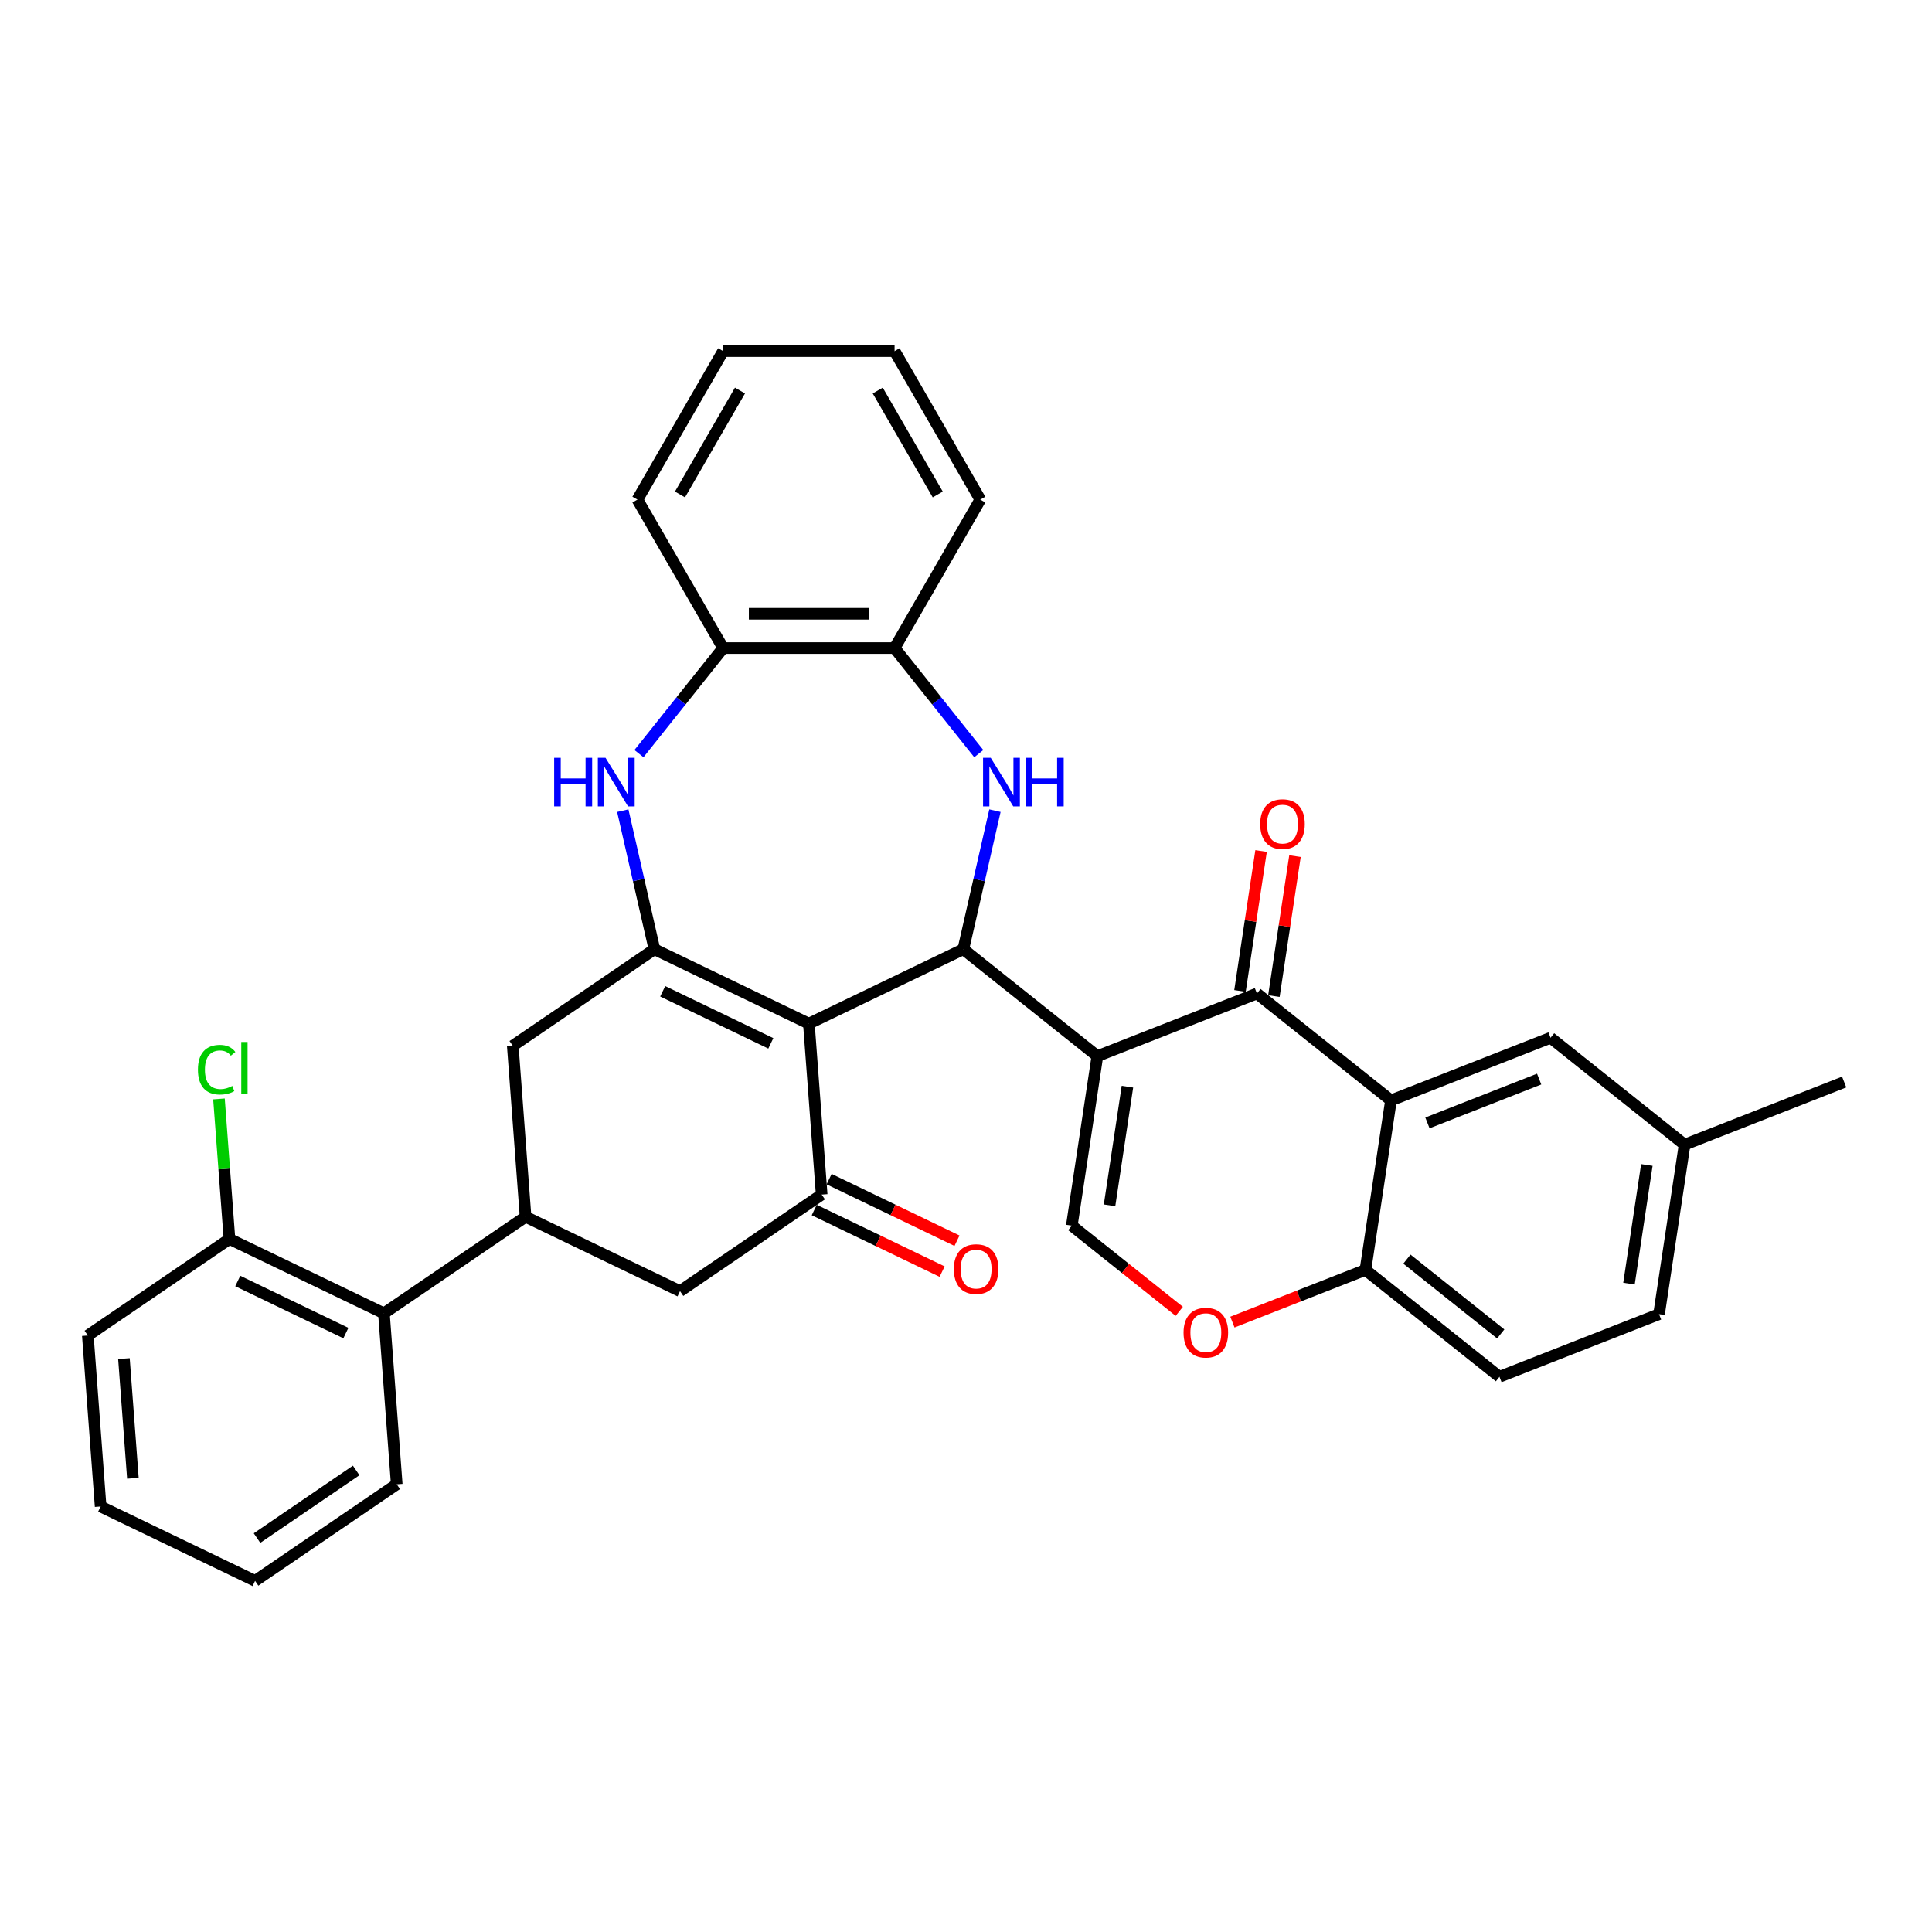 <?xml version='1.0' encoding='iso-8859-1'?>
<svg version='1.1' baseProfile='full'
              xmlns='http://www.w3.org/2000/svg'
                      xmlns:rdkit='http://www.rdkit.org/xml'
                      xmlns:xlink='http://www.w3.org/1999/xlink'
                  xml:space='preserve'
width='1000px' height='1000px' viewBox='0 0 1000 1000'>
<!-- END OF HEADER -->
<rect style='opacity:1.0;fill:#FFFFFF;stroke:none' width='1000' height='1000' x='0' y='0'> </rect>
<path class='bond-1' d='M 567.991,546.649 L 498.615,491.324' style='fill:none;fill-rule:evenodd;stroke:#000000;stroke-width:6px;stroke-linecap:butt;stroke-linejoin:miter;stroke-opacity:1' />
<path class='bond-3' d='M 567.991,546.649 L 650.592,514.23' style='fill:none;fill-rule:evenodd;stroke:#000000;stroke-width:6px;stroke-linecap:butt;stroke-linejoin:miter;stroke-opacity:1' />
<path class='bond-8' d='M 567.991,546.649 L 554.765,634.393' style='fill:none;fill-rule:evenodd;stroke:#000000;stroke-width:6px;stroke-linecap:butt;stroke-linejoin:miter;stroke-opacity:1' />
<path class='bond-8' d='M 583.556,562.456 L 574.298,623.876' style='fill:none;fill-rule:evenodd;stroke:#000000;stroke-width:6px;stroke-linecap:butt;stroke-linejoin:miter;stroke-opacity:1' />
<path class='bond-0' d='M 418.667,529.824 L 498.615,491.324' style='fill:none;fill-rule:evenodd;stroke:#000000;stroke-width:6px;stroke-linecap:butt;stroke-linejoin:miter;stroke-opacity:1' />
<path class='bond-2' d='M 418.667,529.824 L 338.72,491.324' style='fill:none;fill-rule:evenodd;stroke:#000000;stroke-width:6px;stroke-linecap:butt;stroke-linejoin:miter;stroke-opacity:1' />
<path class='bond-2' d='M 398.975,540.039 L 343.012,513.088' style='fill:none;fill-rule:evenodd;stroke:#000000;stroke-width:6px;stroke-linecap:butt;stroke-linejoin:miter;stroke-opacity:1' />
<path class='bond-5' d='M 418.667,529.824 L 425.298,618.311' style='fill:none;fill-rule:evenodd;stroke:#000000;stroke-width:6px;stroke-linecap:butt;stroke-linejoin:miter;stroke-opacity:1' />
<path class='bond-4' d='M 498.615,491.324 L 506.8,455.46' style='fill:none;fill-rule:evenodd;stroke:#000000;stroke-width:6px;stroke-linecap:butt;stroke-linejoin:miter;stroke-opacity:1' />
<path class='bond-4' d='M 506.8,455.46 L 514.986,419.597' style='fill:none;fill-rule:evenodd;stroke:#0000FF;stroke-width:6px;stroke-linecap:butt;stroke-linejoin:miter;stroke-opacity:1' />
<path class='bond-7' d='M 338.72,491.324 L 330.534,455.46' style='fill:none;fill-rule:evenodd;stroke:#000000;stroke-width:6px;stroke-linecap:butt;stroke-linejoin:miter;stroke-opacity:1' />
<path class='bond-7' d='M 330.534,455.46 L 322.349,419.597' style='fill:none;fill-rule:evenodd;stroke:#0000FF;stroke-width:6px;stroke-linecap:butt;stroke-linejoin:miter;stroke-opacity:1' />
<path class='bond-11' d='M 338.72,491.324 L 265.403,541.31' style='fill:none;fill-rule:evenodd;stroke:#000000;stroke-width:6px;stroke-linecap:butt;stroke-linejoin:miter;stroke-opacity:1' />
<path class='bond-6' d='M 650.592,514.23 L 719.967,569.556' style='fill:none;fill-rule:evenodd;stroke:#000000;stroke-width:6px;stroke-linecap:butt;stroke-linejoin:miter;stroke-opacity:1' />
<path class='bond-18' d='M 659.366,515.553 L 664.824,479.339' style='fill:none;fill-rule:evenodd;stroke:#000000;stroke-width:6px;stroke-linecap:butt;stroke-linejoin:miter;stroke-opacity:1' />
<path class='bond-18' d='M 664.824,479.339 L 670.283,443.125' style='fill:none;fill-rule:evenodd;stroke:#FF0000;stroke-width:6px;stroke-linecap:butt;stroke-linejoin:miter;stroke-opacity:1' />
<path class='bond-18' d='M 641.817,512.908 L 647.276,476.694' style='fill:none;fill-rule:evenodd;stroke:#000000;stroke-width:6px;stroke-linecap:butt;stroke-linejoin:miter;stroke-opacity:1' />
<path class='bond-18' d='M 647.276,476.694 L 652.734,440.48' style='fill:none;fill-rule:evenodd;stroke:#FF0000;stroke-width:6px;stroke-linecap:butt;stroke-linejoin:miter;stroke-opacity:1' />
<path class='bond-12' d='M 506.612,390.081 L 484.823,362.759' style='fill:none;fill-rule:evenodd;stroke:#0000FF;stroke-width:6px;stroke-linecap:butt;stroke-linejoin:miter;stroke-opacity:1' />
<path class='bond-12' d='M 484.823,362.759 L 463.035,335.438' style='fill:none;fill-rule:evenodd;stroke:#000000;stroke-width:6px;stroke-linecap:butt;stroke-linejoin:miter;stroke-opacity:1' />
<path class='bond-13' d='M 425.298,618.311 L 351.982,668.297' style='fill:none;fill-rule:evenodd;stroke:#000000;stroke-width:6px;stroke-linecap:butt;stroke-linejoin:miter;stroke-opacity:1' />
<path class='bond-19' d='M 421.448,626.306 L 454.545,642.244' style='fill:none;fill-rule:evenodd;stroke:#000000;stroke-width:6px;stroke-linecap:butt;stroke-linejoin:miter;stroke-opacity:1' />
<path class='bond-19' d='M 454.545,642.244 L 487.642,658.183' style='fill:none;fill-rule:evenodd;stroke:#FF0000;stroke-width:6px;stroke-linecap:butt;stroke-linejoin:miter;stroke-opacity:1' />
<path class='bond-19' d='M 429.148,610.316 L 462.245,626.255' style='fill:none;fill-rule:evenodd;stroke:#000000;stroke-width:6px;stroke-linecap:butt;stroke-linejoin:miter;stroke-opacity:1' />
<path class='bond-19' d='M 462.245,626.255 L 495.342,642.194' style='fill:none;fill-rule:evenodd;stroke:#FF0000;stroke-width:6px;stroke-linecap:butt;stroke-linejoin:miter;stroke-opacity:1' />
<path class='bond-17' d='M 719.967,569.556 L 802.569,537.137' style='fill:none;fill-rule:evenodd;stroke:#000000;stroke-width:6px;stroke-linecap:butt;stroke-linejoin:miter;stroke-opacity:1' />
<path class='bond-17' d='M 738.841,581.213 L 796.662,558.52' style='fill:none;fill-rule:evenodd;stroke:#000000;stroke-width:6px;stroke-linecap:butt;stroke-linejoin:miter;stroke-opacity:1' />
<path class='bond-34' d='M 719.967,569.556 L 706.742,657.3' style='fill:none;fill-rule:evenodd;stroke:#000000;stroke-width:6px;stroke-linecap:butt;stroke-linejoin:miter;stroke-opacity:1' />
<path class='bond-35' d='M 330.723,390.081 L 352.511,362.759' style='fill:none;fill-rule:evenodd;stroke:#0000FF;stroke-width:6px;stroke-linecap:butt;stroke-linejoin:miter;stroke-opacity:1' />
<path class='bond-35' d='M 352.511,362.759 L 374.3,335.438' style='fill:none;fill-rule:evenodd;stroke:#000000;stroke-width:6px;stroke-linecap:butt;stroke-linejoin:miter;stroke-opacity:1' />
<path class='bond-10' d='M 554.765,634.393 L 582.576,656.571' style='fill:none;fill-rule:evenodd;stroke:#000000;stroke-width:6px;stroke-linecap:butt;stroke-linejoin:miter;stroke-opacity:1' />
<path class='bond-10' d='M 582.576,656.571 L 610.387,678.75' style='fill:none;fill-rule:evenodd;stroke:#FF0000;stroke-width:6px;stroke-linecap:butt;stroke-linejoin:miter;stroke-opacity:1' />
<path class='bond-9' d='M 272.035,629.797 L 351.982,668.297' style='fill:none;fill-rule:evenodd;stroke:#000000;stroke-width:6px;stroke-linecap:butt;stroke-linejoin:miter;stroke-opacity:1' />
<path class='bond-16' d='M 272.035,629.797 L 198.718,679.783' style='fill:none;fill-rule:evenodd;stroke:#000000;stroke-width:6px;stroke-linecap:butt;stroke-linejoin:miter;stroke-opacity:1' />
<path class='bond-36' d='M 272.035,629.797 L 265.403,541.31' style='fill:none;fill-rule:evenodd;stroke:#000000;stroke-width:6px;stroke-linecap:butt;stroke-linejoin:miter;stroke-opacity:1' />
<path class='bond-15' d='M 637.895,684.32 L 672.319,670.81' style='fill:none;fill-rule:evenodd;stroke:#FF0000;stroke-width:6px;stroke-linecap:butt;stroke-linejoin:miter;stroke-opacity:1' />
<path class='bond-15' d='M 672.319,670.81 L 706.742,657.3' style='fill:none;fill-rule:evenodd;stroke:#000000;stroke-width:6px;stroke-linecap:butt;stroke-linejoin:miter;stroke-opacity:1' />
<path class='bond-14' d='M 463.035,335.438 L 374.3,335.438' style='fill:none;fill-rule:evenodd;stroke:#000000;stroke-width:6px;stroke-linecap:butt;stroke-linejoin:miter;stroke-opacity:1' />
<path class='bond-14' d='M 449.724,317.691 L 387.61,317.691' style='fill:none;fill-rule:evenodd;stroke:#000000;stroke-width:6px;stroke-linecap:butt;stroke-linejoin:miter;stroke-opacity:1' />
<path class='bond-25' d='M 463.035,335.438 L 507.402,258.591' style='fill:none;fill-rule:evenodd;stroke:#000000;stroke-width:6px;stroke-linecap:butt;stroke-linejoin:miter;stroke-opacity:1' />
<path class='bond-27' d='M 374.3,335.438 L 329.932,258.591' style='fill:none;fill-rule:evenodd;stroke:#000000;stroke-width:6px;stroke-linecap:butt;stroke-linejoin:miter;stroke-opacity:1' />
<path class='bond-21' d='M 706.742,657.3 L 776.118,712.625' style='fill:none;fill-rule:evenodd;stroke:#000000;stroke-width:6px;stroke-linecap:butt;stroke-linejoin:miter;stroke-opacity:1' />
<path class='bond-21' d='M 728.214,651.723 L 776.777,690.451' style='fill:none;fill-rule:evenodd;stroke:#000000;stroke-width:6px;stroke-linecap:butt;stroke-linejoin:miter;stroke-opacity:1' />
<path class='bond-20' d='M 198.718,679.783 L 118.771,641.282' style='fill:none;fill-rule:evenodd;stroke:#000000;stroke-width:6px;stroke-linecap:butt;stroke-linejoin:miter;stroke-opacity:1' />
<path class='bond-20' d='M 179.026,689.997 L 123.063,663.047' style='fill:none;fill-rule:evenodd;stroke:#000000;stroke-width:6px;stroke-linecap:butt;stroke-linejoin:miter;stroke-opacity:1' />
<path class='bond-26' d='M 198.718,679.783 L 205.35,768.27' style='fill:none;fill-rule:evenodd;stroke:#000000;stroke-width:6px;stroke-linecap:butt;stroke-linejoin:miter;stroke-opacity:1' />
<path class='bond-22' d='M 802.569,537.137 L 871.944,592.463' style='fill:none;fill-rule:evenodd;stroke:#000000;stroke-width:6px;stroke-linecap:butt;stroke-linejoin:miter;stroke-opacity:1' />
<path class='bond-23' d='M 118.771,641.282 L 116.055,605.043' style='fill:none;fill-rule:evenodd;stroke:#000000;stroke-width:6px;stroke-linecap:butt;stroke-linejoin:miter;stroke-opacity:1' />
<path class='bond-23' d='M 116.055,605.043 L 113.339,568.803' style='fill:none;fill-rule:evenodd;stroke:#00CC00;stroke-width:6px;stroke-linecap:butt;stroke-linejoin:miter;stroke-opacity:1' />
<path class='bond-28' d='M 118.771,641.282 L 45.455,691.268' style='fill:none;fill-rule:evenodd;stroke:#000000;stroke-width:6px;stroke-linecap:butt;stroke-linejoin:miter;stroke-opacity:1' />
<path class='bond-24' d='M 776.118,712.625 L 858.719,680.207' style='fill:none;fill-rule:evenodd;stroke:#000000;stroke-width:6px;stroke-linecap:butt;stroke-linejoin:miter;stroke-opacity:1' />
<path class='bond-29' d='M 871.944,592.463 L 954.545,560.044' style='fill:none;fill-rule:evenodd;stroke:#000000;stroke-width:6px;stroke-linecap:butt;stroke-linejoin:miter;stroke-opacity:1' />
<path class='bond-37' d='M 871.944,592.463 L 858.719,680.207' style='fill:none;fill-rule:evenodd;stroke:#000000;stroke-width:6px;stroke-linecap:butt;stroke-linejoin:miter;stroke-opacity:1' />
<path class='bond-37' d='M 852.412,602.979 L 843.154,664.4' style='fill:none;fill-rule:evenodd;stroke:#000000;stroke-width:6px;stroke-linecap:butt;stroke-linejoin:miter;stroke-opacity:1' />
<path class='bond-32' d='M 507.402,258.591 L 463.035,181.744' style='fill:none;fill-rule:evenodd;stroke:#000000;stroke-width:6px;stroke-linecap:butt;stroke-linejoin:miter;stroke-opacity:1' />
<path class='bond-32' d='M 485.378,255.937 L 454.321,202.145' style='fill:none;fill-rule:evenodd;stroke:#000000;stroke-width:6px;stroke-linecap:butt;stroke-linejoin:miter;stroke-opacity:1' />
<path class='bond-30' d='M 205.35,768.27 L 132.033,818.256' style='fill:none;fill-rule:evenodd;stroke:#000000;stroke-width:6px;stroke-linecap:butt;stroke-linejoin:miter;stroke-opacity:1' />
<path class='bond-30' d='M 184.355,761.104 L 133.033,796.095' style='fill:none;fill-rule:evenodd;stroke:#000000;stroke-width:6px;stroke-linecap:butt;stroke-linejoin:miter;stroke-opacity:1' />
<path class='bond-38' d='M 329.932,258.591 L 374.3,181.744' style='fill:none;fill-rule:evenodd;stroke:#000000;stroke-width:6px;stroke-linecap:butt;stroke-linejoin:miter;stroke-opacity:1' />
<path class='bond-38' d='M 351.957,255.937 L 383.014,202.145' style='fill:none;fill-rule:evenodd;stroke:#000000;stroke-width:6px;stroke-linecap:butt;stroke-linejoin:miter;stroke-opacity:1' />
<path class='bond-39' d='M 45.455,691.268 L 52.086,779.755' style='fill:none;fill-rule:evenodd;stroke:#000000;stroke-width:6px;stroke-linecap:butt;stroke-linejoin:miter;stroke-opacity:1' />
<path class='bond-39' d='M 64.147,703.215 L 68.788,765.156' style='fill:none;fill-rule:evenodd;stroke:#000000;stroke-width:6px;stroke-linecap:butt;stroke-linejoin:miter;stroke-opacity:1' />
<path class='bond-33' d='M 132.033,818.256 L 52.086,779.755' style='fill:none;fill-rule:evenodd;stroke:#000000;stroke-width:6px;stroke-linecap:butt;stroke-linejoin:miter;stroke-opacity:1' />
<path class='bond-31' d='M 374.3,181.744 L 463.035,181.744' style='fill:none;fill-rule:evenodd;stroke:#000000;stroke-width:6px;stroke-linecap:butt;stroke-linejoin:miter;stroke-opacity:1' />
<path  class='atom-5' d='M 512.805 392.248
L 521.04 405.559
Q 521.856 406.872, 523.17 409.25
Q 524.483 411.628, 524.554 411.77
L 524.554 392.248
L 527.89 392.248
L 527.89 417.378
L 524.447 417.378
L 515.609 402.826
Q 514.58 401.122, 513.48 399.17
Q 512.415 397.218, 512.095 396.614
L 512.095 417.378
L 508.83 417.378
L 508.83 392.248
L 512.805 392.248
' fill='#0000FF'/>
<path  class='atom-5' d='M 530.907 392.248
L 534.315 392.248
L 534.315 402.932
L 547.163 402.932
L 547.163 392.248
L 550.571 392.248
L 550.571 417.378
L 547.163 417.378
L 547.163 405.772
L 534.315 405.772
L 534.315 417.378
L 530.907 417.378
L 530.907 392.248
' fill='#0000FF'/>
<path  class='atom-8' d='M 286.835 392.248
L 290.242 392.248
L 290.242 402.932
L 303.091 402.932
L 303.091 392.248
L 306.498 392.248
L 306.498 417.378
L 303.091 417.378
L 303.091 405.772
L 290.242 405.772
L 290.242 417.378
L 286.835 417.378
L 286.835 392.248
' fill='#0000FF'/>
<path  class='atom-8' d='M 313.42 392.248
L 321.654 405.559
Q 322.471 406.872, 323.784 409.25
Q 325.097 411.628, 325.168 411.77
L 325.168 392.248
L 328.505 392.248
L 328.505 417.378
L 325.062 417.378
L 316.224 402.826
Q 315.194 401.122, 314.094 399.17
Q 313.029 397.218, 312.71 396.614
L 312.71 417.378
L 309.444 417.378
L 309.444 392.248
L 313.42 392.248
' fill='#0000FF'/>
<path  class='atom-11' d='M 612.606 689.789
Q 612.606 683.755, 615.587 680.383
Q 618.569 677.011, 624.141 677.011
Q 629.714 677.011, 632.695 680.383
Q 635.677 683.755, 635.677 689.789
Q 635.677 695.894, 632.66 699.373
Q 629.643 702.816, 624.141 702.816
Q 618.604 702.816, 615.587 699.373
Q 612.606 695.93, 612.606 689.789
M 624.141 699.976
Q 627.974 699.976, 630.033 697.42
Q 632.127 694.829, 632.127 689.789
Q 632.127 684.856, 630.033 682.371
Q 627.974 679.851, 624.141 679.851
Q 620.308 679.851, 618.214 682.336
Q 616.155 684.82, 616.155 689.789
Q 616.155 694.865, 618.214 697.42
Q 620.308 699.976, 624.141 699.976
' fill='#FF0000'/>
<path  class='atom-19' d='M 652.281 426.558
Q 652.281 420.524, 655.263 417.152
Q 658.244 413.78, 663.817 413.78
Q 669.389 413.78, 672.371 417.152
Q 675.352 420.524, 675.352 426.558
Q 675.352 432.662, 672.335 436.141
Q 669.318 439.584, 663.817 439.584
Q 658.28 439.584, 655.263 436.141
Q 652.281 432.698, 652.281 426.558
M 663.817 436.744
Q 667.65 436.744, 669.709 434.189
Q 671.803 431.598, 671.803 426.558
Q 671.803 421.624, 669.709 419.139
Q 667.65 416.619, 663.817 416.619
Q 659.984 416.619, 657.889 419.104
Q 655.831 421.588, 655.831 426.558
Q 655.831 431.633, 657.889 434.189
Q 659.984 436.744, 663.817 436.744
' fill='#FF0000'/>
<path  class='atom-20' d='M 493.71 656.883
Q 493.71 650.849, 496.692 647.477
Q 499.673 644.105, 505.246 644.105
Q 510.818 644.105, 513.8 647.477
Q 516.781 650.849, 516.781 656.883
Q 516.781 662.988, 513.764 666.466
Q 510.747 669.909, 505.246 669.909
Q 499.709 669.909, 496.692 666.466
Q 493.71 663.023, 493.71 656.883
M 505.246 667.07
Q 509.079 667.07, 511.138 664.514
Q 513.232 661.923, 513.232 656.883
Q 513.232 651.949, 511.138 649.465
Q 509.079 646.945, 505.246 646.945
Q 501.413 646.945, 499.318 649.429
Q 497.26 651.914, 497.26 656.883
Q 497.26 661.958, 499.318 664.514
Q 501.413 667.07, 505.246 667.07
' fill='#FF0000'/>
<path  class='atom-24' d='M 102.45 553.665
Q 102.45 547.418, 105.36 544.153
Q 108.306 540.852, 113.879 540.852
Q 119.061 540.852, 121.83 544.507
L 119.487 546.424
Q 117.464 543.762, 113.879 543.762
Q 110.081 543.762, 108.058 546.318
Q 106.07 548.838, 106.07 553.665
Q 106.07 558.634, 108.129 561.19
Q 110.223 563.745, 114.269 563.745
Q 117.038 563.745, 120.268 562.077
L 121.262 564.739
Q 119.948 565.591, 117.961 566.088
Q 115.973 566.585, 113.772 566.585
Q 108.306 566.585, 105.36 563.248
Q 102.45 559.912, 102.45 553.665
' fill='#00CC00'/>
<path  class='atom-24' d='M 124.882 539.325
L 128.147 539.325
L 128.147 566.265
L 124.882 566.265
L 124.882 539.325
' fill='#00CC00'/>
</svg>
